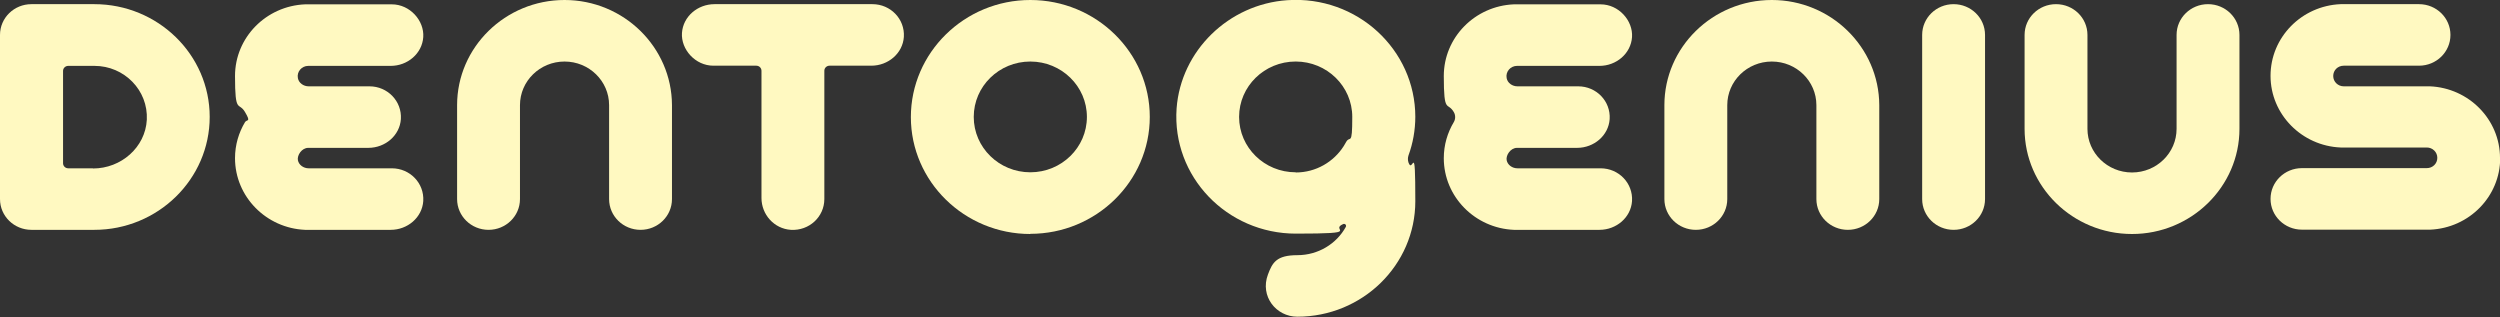<svg width="205" height="26" viewBox="0 0 205 26" fill="none" xmlns="http://www.w3.org/2000/svg"><rect x="0" y="0" width="205" height="26" fill="#333333" stroke="none"/><defs>
<clipPath id="clip0_9839_6309">
<rect width="205" height="26" fill="white"/>
</clipPath>
<clipPath id="clip0_9839_6309">
<rect width="205" height="26" fill="white"/>
</clipPath></defs>
<g clip-path="url(#clip0_9839_6309)">
<path d="M205.001 12.956C205.001 9.795 202.438 7.212 199.254 7.079C199.163 7.079 197.298 7.079 197.207 7.079H192.188C191.718 7.079 191.324 6.708 191.324 6.233C191.324 5.758 191.703 5.387 192.188 5.387H198.359C199.785 5.387 200.937 4.259 200.937 2.864C200.937 1.469 199.785 0.341 198.359 0.341H192.188C192.097 0.341 192.006 0.341 191.93 0.341C188.731 0.475 186.184 3.057 186.184 6.218C186.184 9.379 188.746 11.961 191.93 12.095C192.021 12.095 192.112 12.095 192.188 12.095H198.996C199.466 12.095 199.86 12.466 199.86 12.941C199.86 13.415 199.481 13.787 198.996 13.787H188.761C187.336 13.787 186.184 14.914 186.184 16.309C186.184 17.704 187.336 18.832 188.761 18.832H197.222C197.313 18.832 199.178 18.832 199.269 18.832C202.468 18.699 205.016 16.116 205.016 12.956H205.001Z" fill="rgb(255, 249, 193)"/>
<path d="M32.13 13.801H25.306C24.897 13.801 24.503 13.534 24.427 13.134C24.351 12.733 24.745 12.124 25.276 12.124H30.204C31.584 12.124 32.782 11.115 32.872 9.765C32.963 8.296 31.781 7.079 30.295 7.079H25.306C24.897 7.079 24.503 6.812 24.427 6.411C24.321 5.877 24.745 5.402 25.276 5.402H32.038C33.418 5.402 34.616 4.393 34.707 3.042C34.798 1.692 33.615 0.356 32.13 0.356H25.276C25.185 0.356 25.094 0.356 25.018 0.356C21.819 0.49 19.271 3.072 19.271 6.233C19.271 9.394 19.575 8.311 20.09 9.186C20.606 10.062 20.242 9.765 20.09 10.017C19.575 10.878 19.271 11.887 19.271 12.97C19.271 16.131 21.834 18.713 25.018 18.847C25.109 18.847 25.2 18.847 25.276 18.847H32.038C33.418 18.847 34.616 17.838 34.707 16.488C34.798 15.018 33.615 13.801 32.13 13.801Z" fill="rgb(255, 249, 193)"/>
<path d="M71.554 0.341H58.59C57.21 0.341 56.012 1.35 55.921 2.701C55.83 4.051 57.013 5.387 58.499 5.387H62.016C62.259 5.387 62.441 5.58 62.441 5.803V16.235C62.441 17.586 63.472 18.758 64.852 18.847C66.353 18.936 67.596 17.779 67.596 16.324V5.803C67.596 5.565 67.793 5.387 68.021 5.387H71.448C72.827 5.387 74.025 4.378 74.116 3.027C74.207 1.558 73.025 0.341 71.538 0.341H71.554Z" fill="rgb(255, 249, 193)"/>
<path d="M160.195 18.847C158.77 18.847 157.617 17.719 157.617 16.324V2.864C157.617 1.469 158.77 0.341 160.195 0.341C161.62 0.341 162.773 1.469 162.773 2.864V16.324C162.773 17.719 161.62 18.847 160.195 18.847Z" fill="rgb(255, 249, 193)"/>
<path d="M84.487 19.188C79.089 19.188 74.691 14.885 74.691 9.602C74.691 4.318 79.089 0 84.487 0C89.885 0 94.282 4.304 94.282 9.587C94.282 14.87 89.885 19.174 84.487 19.174V19.188ZM84.487 5.046C81.924 5.046 79.847 7.079 79.847 9.587C79.847 12.095 81.924 14.128 84.487 14.128C87.049 14.128 89.126 12.095 89.126 9.587C89.126 7.079 87.049 5.046 84.487 5.046Z" fill="rgb(255, 249, 193)"/>
<path d="M116.056 9.587C116.056 4.066 111.28 -0.371 105.563 0.015C100.742 0.341 96.83 4.17 96.481 8.889C96.087 14.484 100.62 19.158 106.261 19.158C111.901 19.158 108.945 18.877 110.143 18.372C110.294 18.313 110.431 18.461 110.355 18.609C109.597 19.989 108.096 20.924 106.382 20.924C104.669 20.924 104.335 21.533 103.971 22.512C103.304 24.293 104.638 25.97 106.382 25.97C111.719 25.97 116.056 21.726 116.056 16.502C116.056 11.278 115.859 14.35 115.495 13.326C115.434 13.133 115.434 12.94 115.495 12.748C115.859 11.753 116.056 10.67 116.056 9.557V9.587ZM106.246 14.128C103.683 14.128 101.606 12.095 101.606 9.587C101.606 7.079 103.683 5.045 106.246 5.045C108.808 5.045 110.886 7.079 110.886 9.587C110.886 12.095 110.704 11.041 110.37 11.664C110.309 11.768 110.249 11.857 110.188 11.976C109.369 13.267 107.914 14.143 106.246 14.143V14.128Z" fill="rgb(255, 249, 193)"/>
<path d="M7.733 0.341H2.578C1.152 0.341 0 1.469 0 2.864V16.324C0 17.719 1.152 18.847 2.578 18.847H7.733C12.949 18.847 17.195 14.692 17.195 9.587C17.195 4.482 12.949 0.341 7.733 0.341ZM7.612 13.801H5.595C5.352 13.801 5.17 13.608 5.17 13.386V5.817C5.17 5.58 5.368 5.402 5.595 5.402H7.748C10.189 5.402 12.161 7.405 12.039 9.824C11.918 12.08 9.932 13.816 7.627 13.816L7.612 13.801Z" fill="rgb(255, 249, 193)"/>
<path d="M131.249 13.801H124.425C124.016 13.801 123.622 13.534 123.546 13.134C123.47 12.733 123.864 12.124 124.395 12.124H129.323C130.703 12.124 131.901 11.115 131.992 9.765C132.083 8.296 130.9 7.079 129.414 7.079H124.425C124.016 7.079 123.622 6.812 123.546 6.411C123.44 5.877 123.864 5.402 124.395 5.402H131.158C132.537 5.402 133.735 4.393 133.826 3.042C133.917 1.692 132.735 0.356 131.249 0.356H124.395C124.304 0.356 124.213 0.356 124.137 0.356C120.938 0.49 118.391 3.072 118.391 6.233C118.391 9.394 118.694 8.311 119.209 9.186C119.361 9.438 119.361 9.765 119.209 10.017C118.694 10.878 118.391 11.887 118.391 12.97C118.391 16.131 120.953 18.713 124.137 18.847C124.228 18.847 124.319 18.847 124.395 18.847H131.158C132.537 18.847 133.735 17.838 133.826 16.488C133.917 15.018 132.735 13.801 131.249 13.801Z" fill="rgb(255, 249, 193)"/>
<path d="M46.292 0C41.44 0 37.482 3.873 37.482 8.622V16.324C37.482 17.719 38.635 18.847 40.06 18.847C41.485 18.847 42.638 17.719 42.638 16.324V8.622C42.638 6.648 44.275 5.046 46.292 5.046C48.309 5.046 49.946 6.648 49.946 8.622V16.324C49.946 17.719 51.099 18.847 52.524 18.847C53.949 18.847 55.102 17.719 55.102 16.324V8.622C55.086 3.873 51.144 0 46.292 0Z" fill="rgb(255, 249, 193)"/>
<path d="M145.29 0C140.438 0 136.48 3.873 136.48 8.622V16.324C136.48 17.719 137.633 18.847 139.058 18.847C140.483 18.847 141.636 17.719 141.636 16.324V8.622C141.636 6.648 143.273 5.046 145.29 5.046C147.307 5.046 148.944 6.648 148.944 8.622V16.324C148.944 17.719 150.097 18.847 151.522 18.847C152.947 18.847 154.1 17.719 154.1 16.324V8.622C154.084 3.873 150.142 0 145.29 0Z" fill="rgb(255, 249, 193)"/>
<path d="M174.825 19.188C179.677 19.188 183.635 15.315 183.635 10.566V2.864C183.635 1.469 182.482 0.341 181.057 0.341C179.632 0.341 178.479 1.469 178.479 2.864V10.566C178.479 12.54 176.842 14.143 174.825 14.143C172.809 14.143 171.171 12.54 171.171 10.566V2.864C171.171 1.469 170.019 0.341 168.593 0.341C167.168 0.341 166.016 1.469 166.016 2.864V10.566C166.016 15.315 169.973 19.188 174.825 19.188Z" fill="rgb(255, 249, 193)"/>
</g>

</svg>